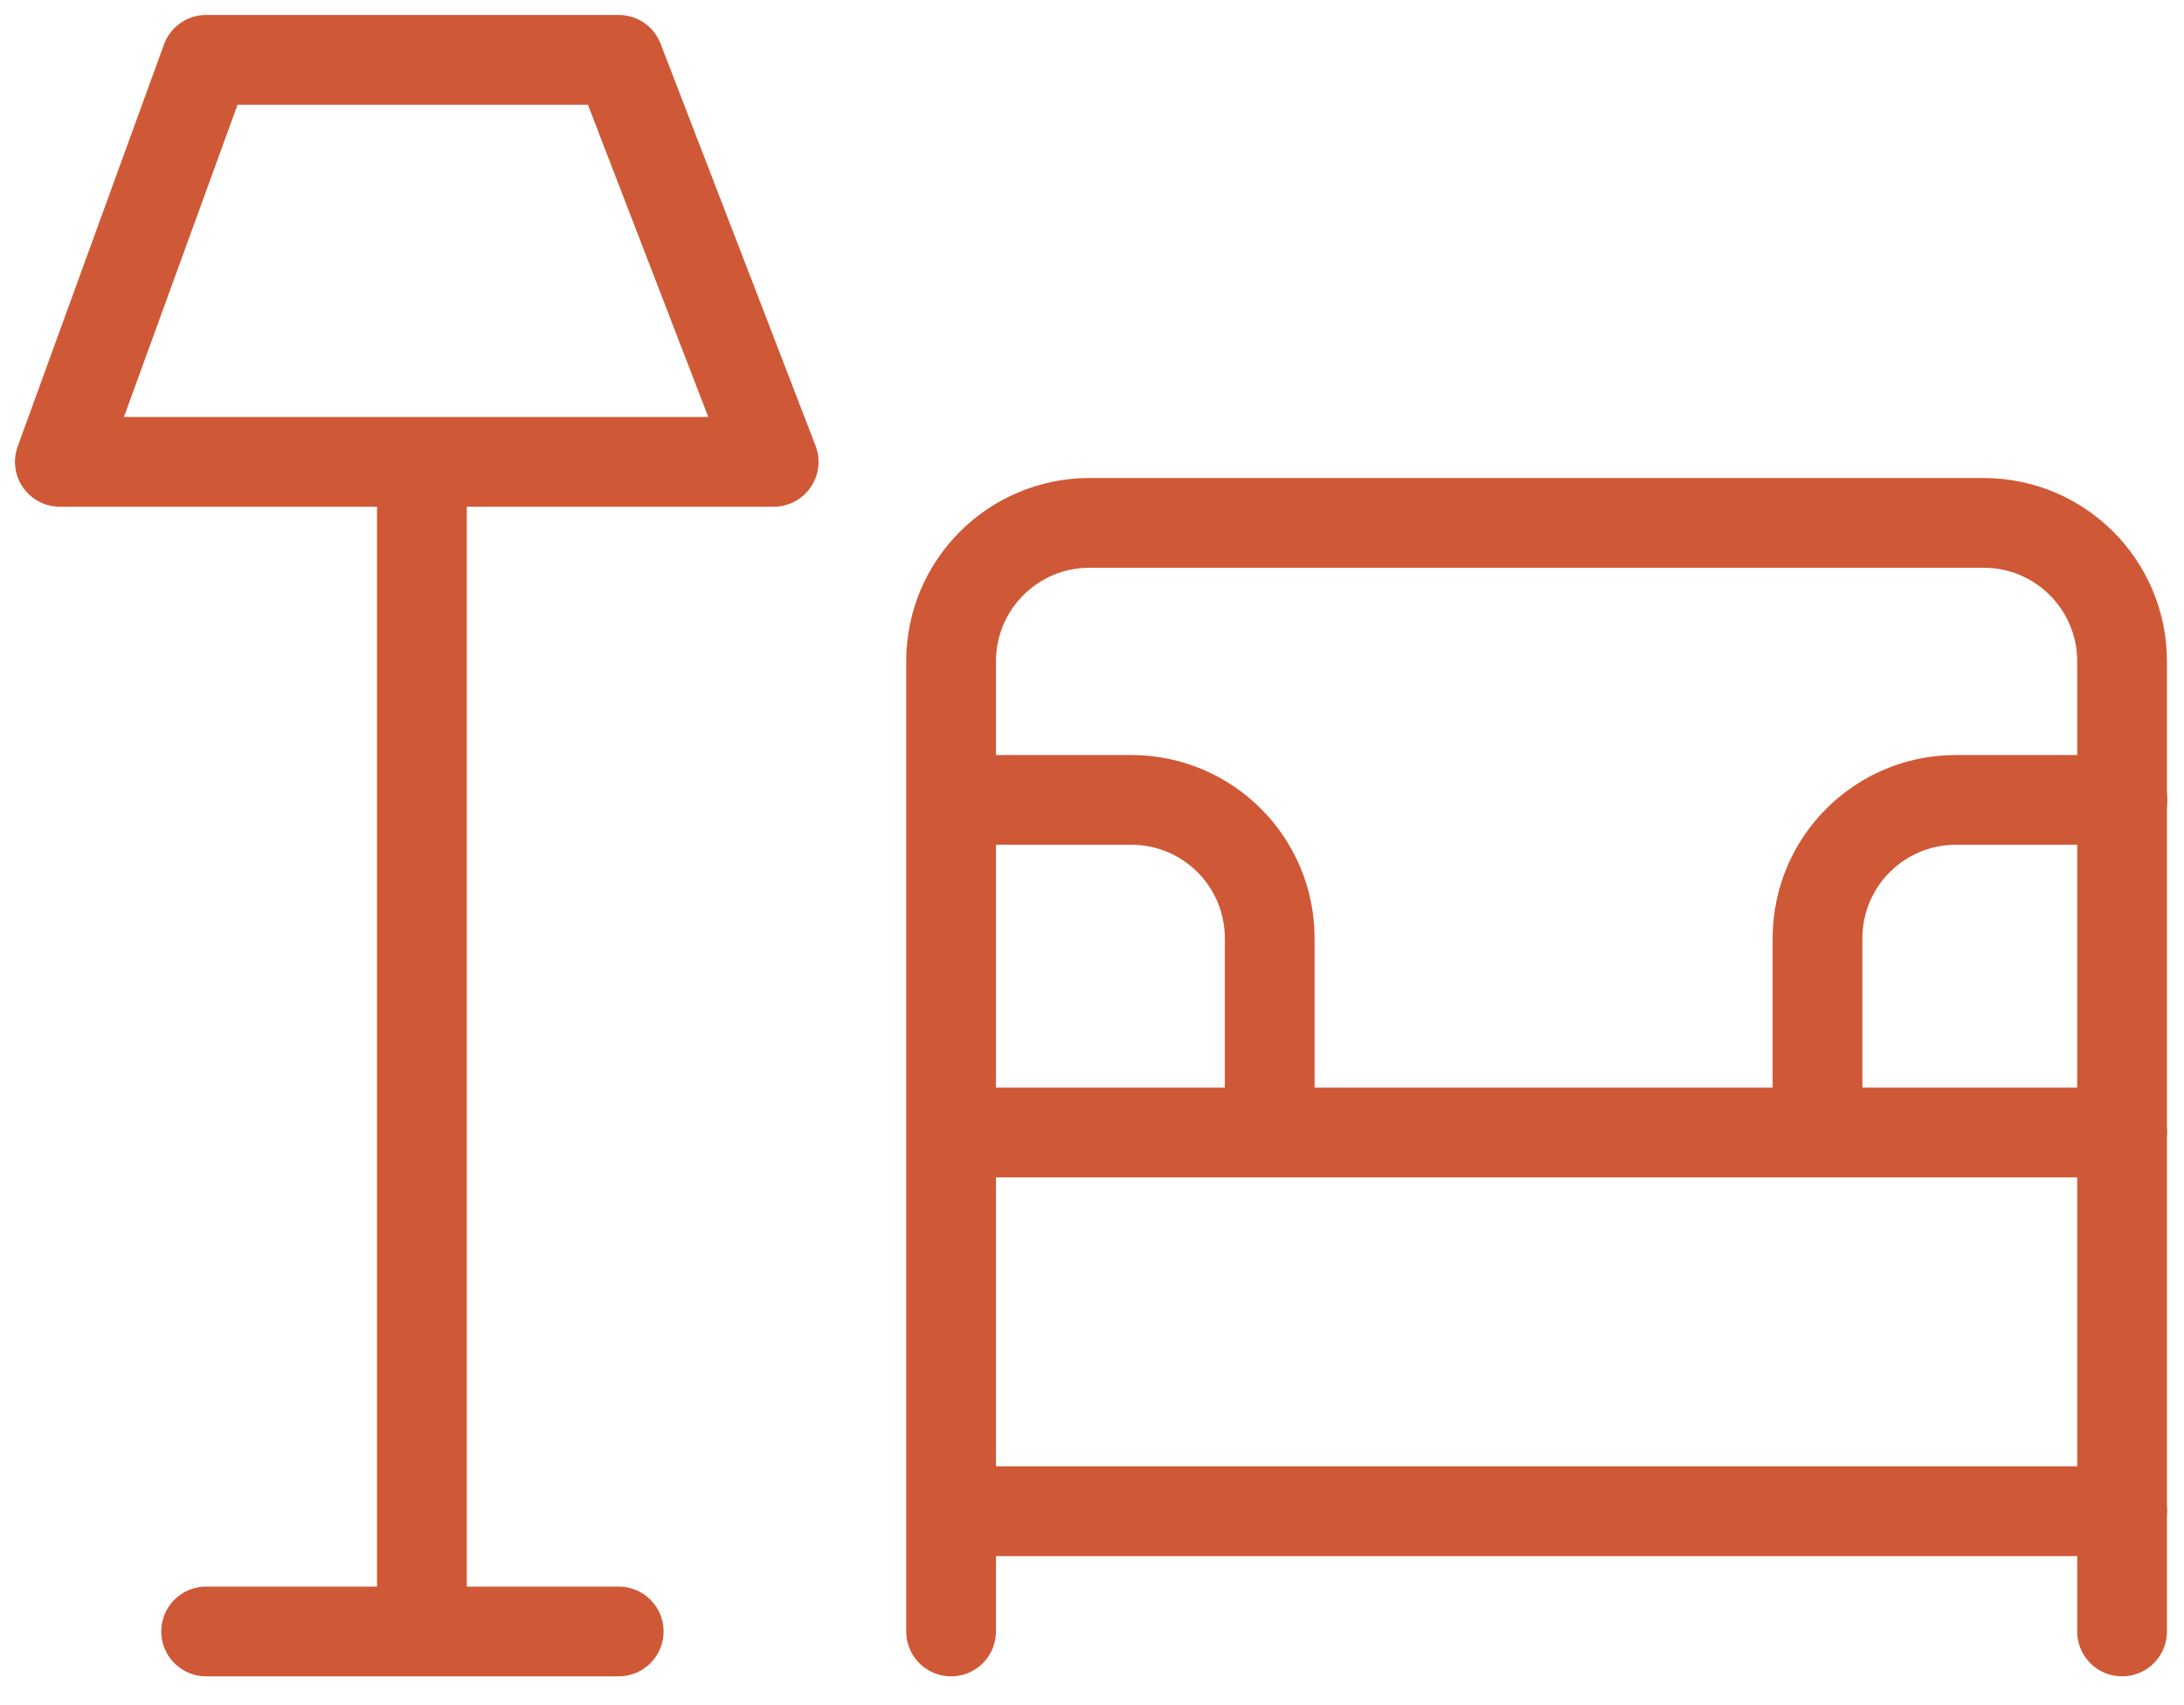 <svg xmlns="http://www.w3.org/2000/svg" width="73" height="57" fill="none" viewBox="0 0 73 57"><path stroke="#CF5936" stroke-linecap="round" stroke-linejoin="round" stroke-miterlimit="10" stroke-width="3" d="M6.89 54.54h13.79M2 15.44h23.86L20.68 2H6.89L2 15.44ZM14.102 15.44v39.1M31.79 54.54V22.11c0-2.56 2.07-4.63 4.63-4.63H66.3c2.56 0 4.63 2.07 4.63 4.63v32.43M31.79 50.52h39.15M31.79 37.86h39.15"/><path stroke="#CF5936" stroke-linecap="round" stroke-linejoin="round" stroke-miterlimit="10" stroke-width="3" d="M32.25 26.74h5.56c2.56 0 4.63 2.07 4.63 4.63v6.33M70.94 26.74h-5.56c-2.56 0-4.63 2.07-4.63 4.63v6.33"/></svg>
